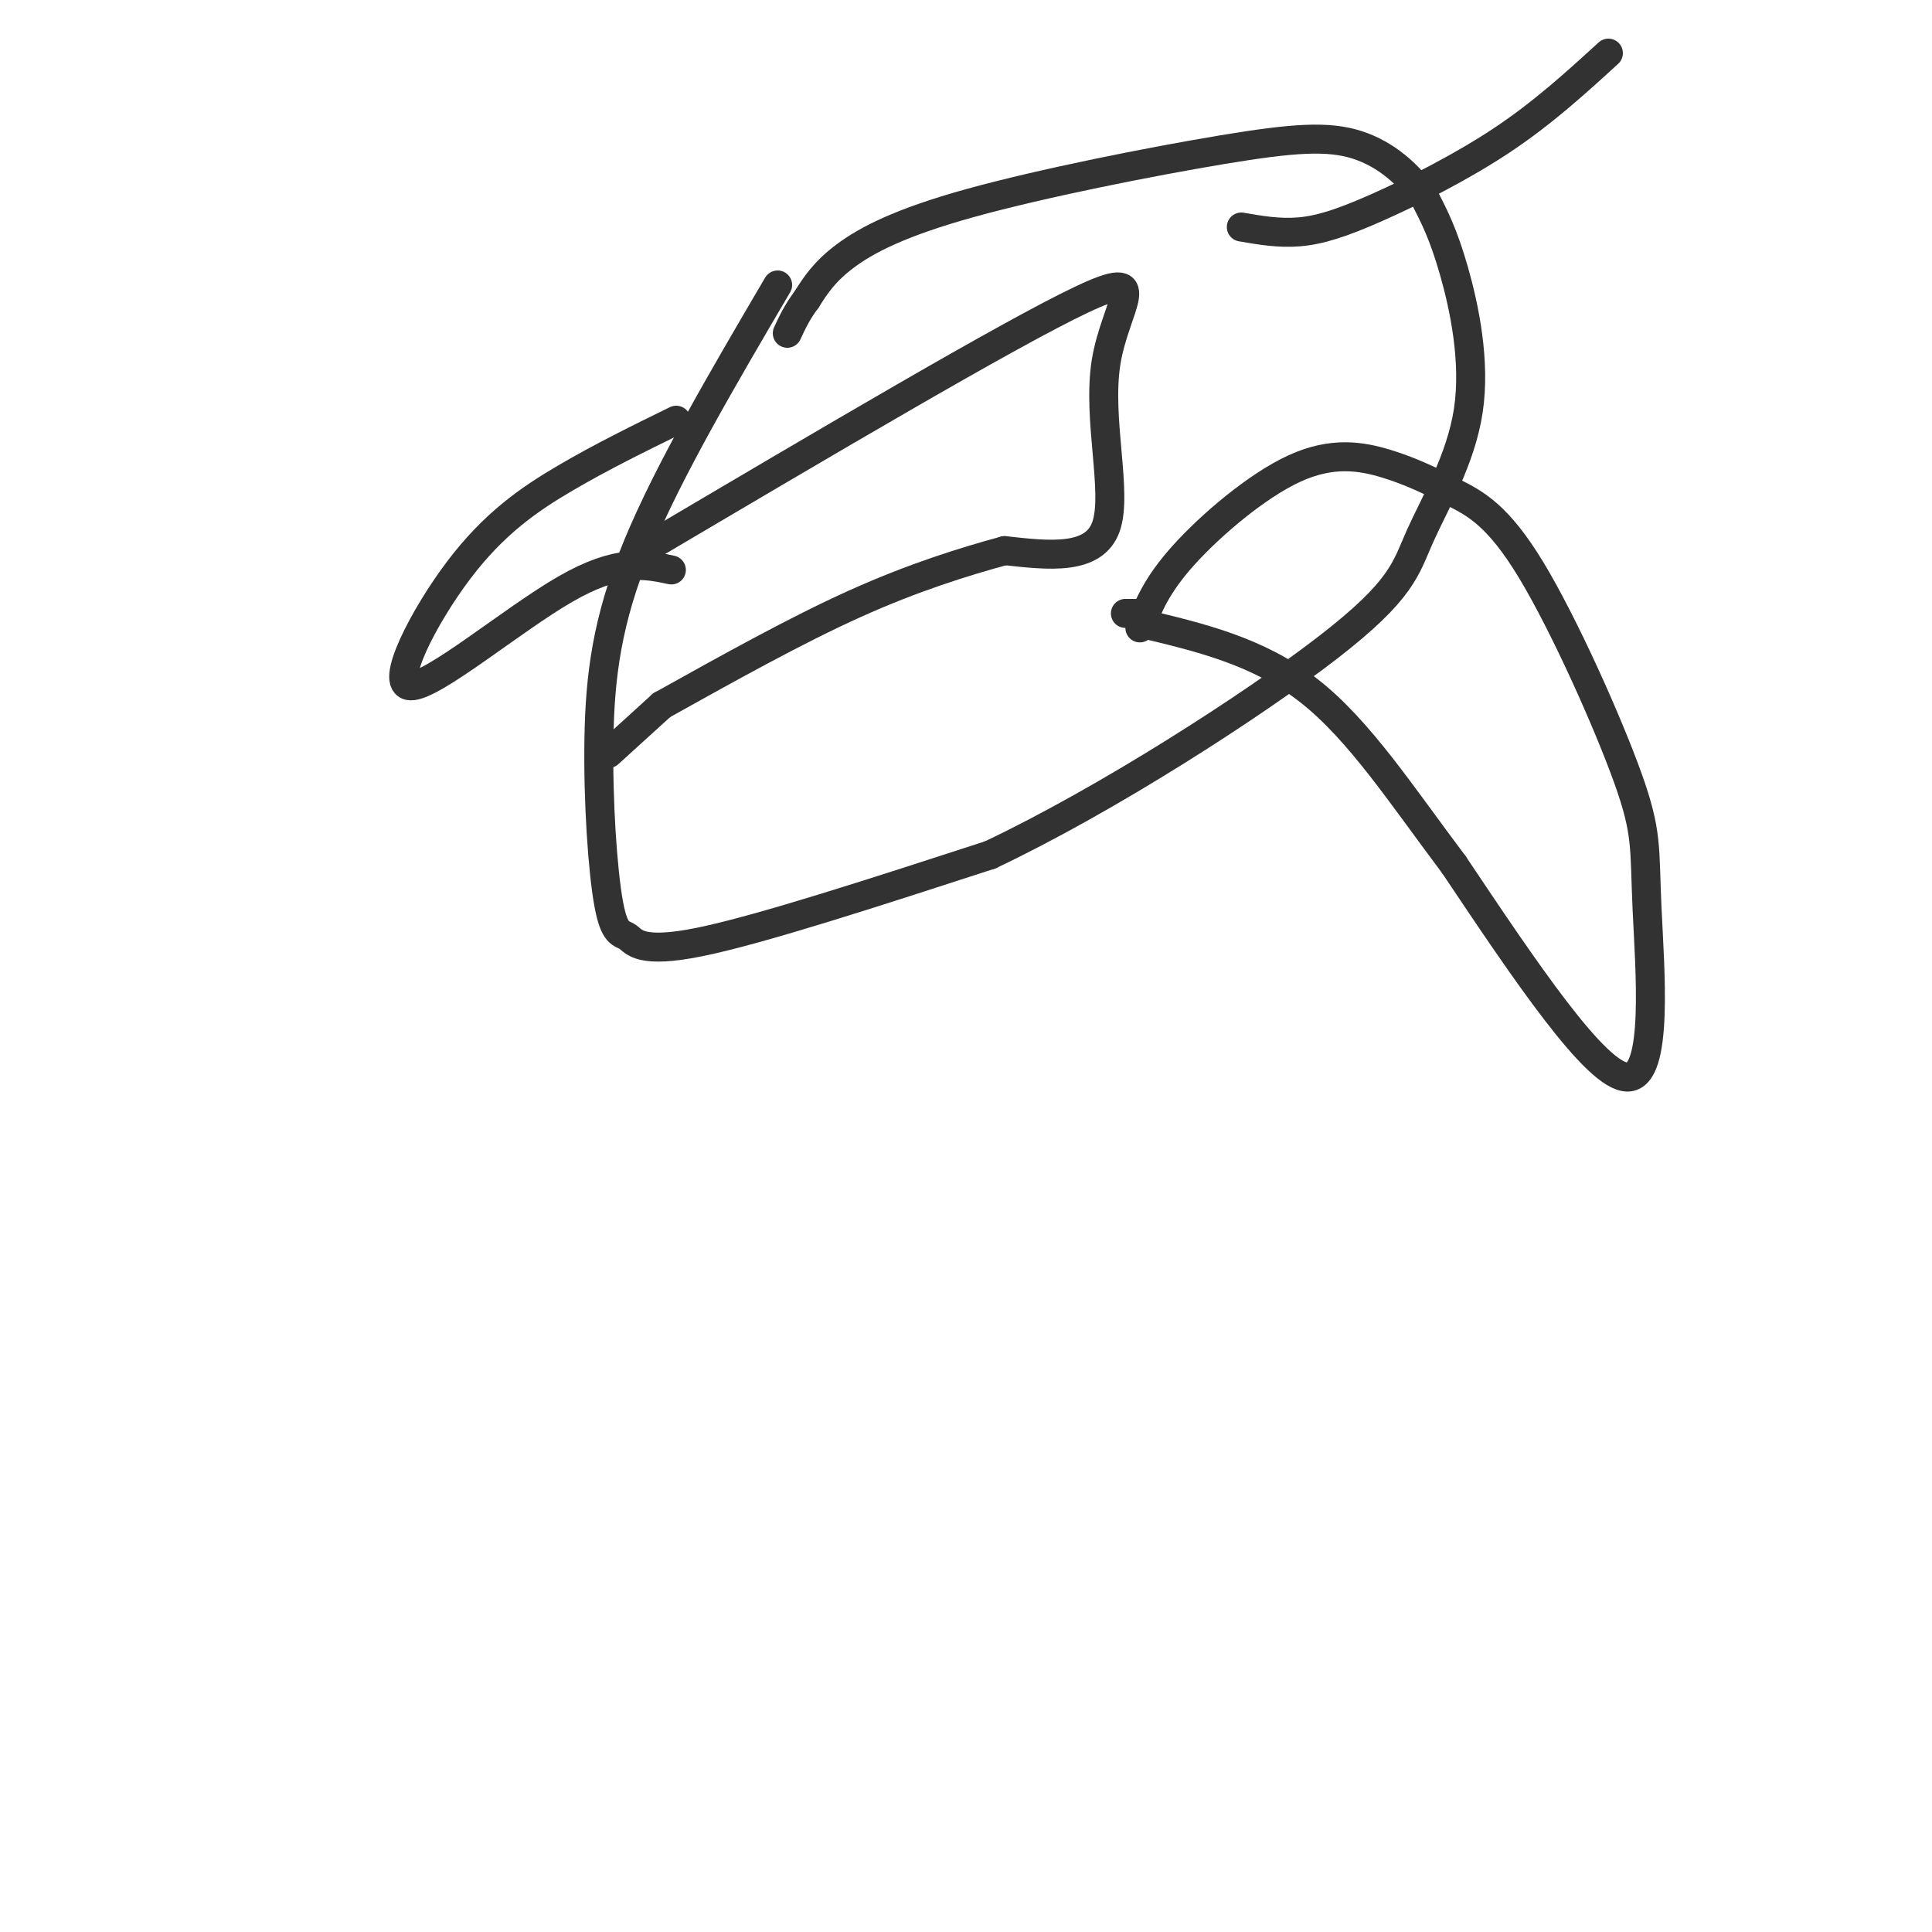 <svg viewBox='0 0 400 400' version='1.1' xmlns='http://www.w3.org/2000/svg' xmlns:xlink='http://www.w3.org/1999/xlink'><g fill='none' stroke='#323232' stroke-width='6' stroke-linecap='round' stroke-linejoin='round'><path d='M161,59c-11.316,19.278 -22.632,38.556 -29,54c-6.368,15.444 -7.786,27.056 -8,40c-0.214,12.944 0.778,27.222 2,34c1.222,6.778 2.675,6.056 4,7c1.325,0.944 2.521,3.556 15,1c12.479,-2.556 36.239,-10.278 60,-18'/><path d='M205,177c24.154,-11.439 54.538,-31.038 70,-43c15.462,-11.962 16.000,-16.289 19,-23c3.000,-6.711 8.462,-15.807 10,-26c1.538,-10.193 -0.846,-21.484 -3,-29c-2.154,-7.516 -4.077,-11.258 -6,-15'/><path d='M295,41c-3.140,-4.733 -7.991,-9.067 -14,-11c-6.009,-1.933 -13.178,-1.467 -28,1c-14.822,2.467 -37.298,6.933 -52,11c-14.702,4.067 -21.629,7.733 -26,11c-4.371,3.267 -6.185,6.133 -8,9'/><path d='M167,62c-2.000,2.667 -3.000,4.833 -4,7'/><path d='M236,130c1.686,-4.368 3.371,-8.736 9,-15c5.629,-6.264 15.201,-14.422 23,-18c7.799,-3.578 13.824,-2.574 19,-1c5.176,1.574 9.504,3.718 14,6c4.496,2.282 9.161,4.703 16,16c6.839,11.297 15.854,31.471 20,43c4.146,11.529 3.424,14.412 4,27c0.576,12.588 2.450,34.882 -4,35c-6.450,0.118 -21.225,-21.941 -36,-44'/><path d='M301,179c-10.711,-14.222 -19.489,-27.778 -30,-36c-10.511,-8.222 -22.756,-11.111 -35,-14'/><path d='M235,127c0.000,0.000 -2.000,0.000 -2,0'/><path d='M140,87c-7.753,3.801 -15.506,7.601 -23,12c-7.494,4.399 -14.730,9.396 -22,19c-7.270,9.604 -14.573,23.817 -10,24c4.573,0.183 21.021,-13.662 32,-20c10.979,-6.338 16.490,-5.169 22,-4'/><path d='M133,114c38.018,-22.464 76.036,-44.929 91,-52c14.964,-7.071 6.875,1.250 5,13c-1.875,11.750 2.464,26.929 0,34c-2.464,7.071 -11.732,6.036 -21,5'/><path d='M208,114c-8.378,2.289 -18.822,5.511 -31,11c-12.178,5.489 -26.089,13.244 -40,21'/><path d='M137,146c0.000,0.000 -11.000,10.000 -11,10'/><path d='M333,11c-6.762,6.179 -13.524,12.357 -22,18c-8.476,5.643 -18.667,10.750 -26,14c-7.333,3.250 -11.810,4.643 -16,5c-4.190,0.357 -8.095,-0.321 -12,-1'/></g>
</svg>
